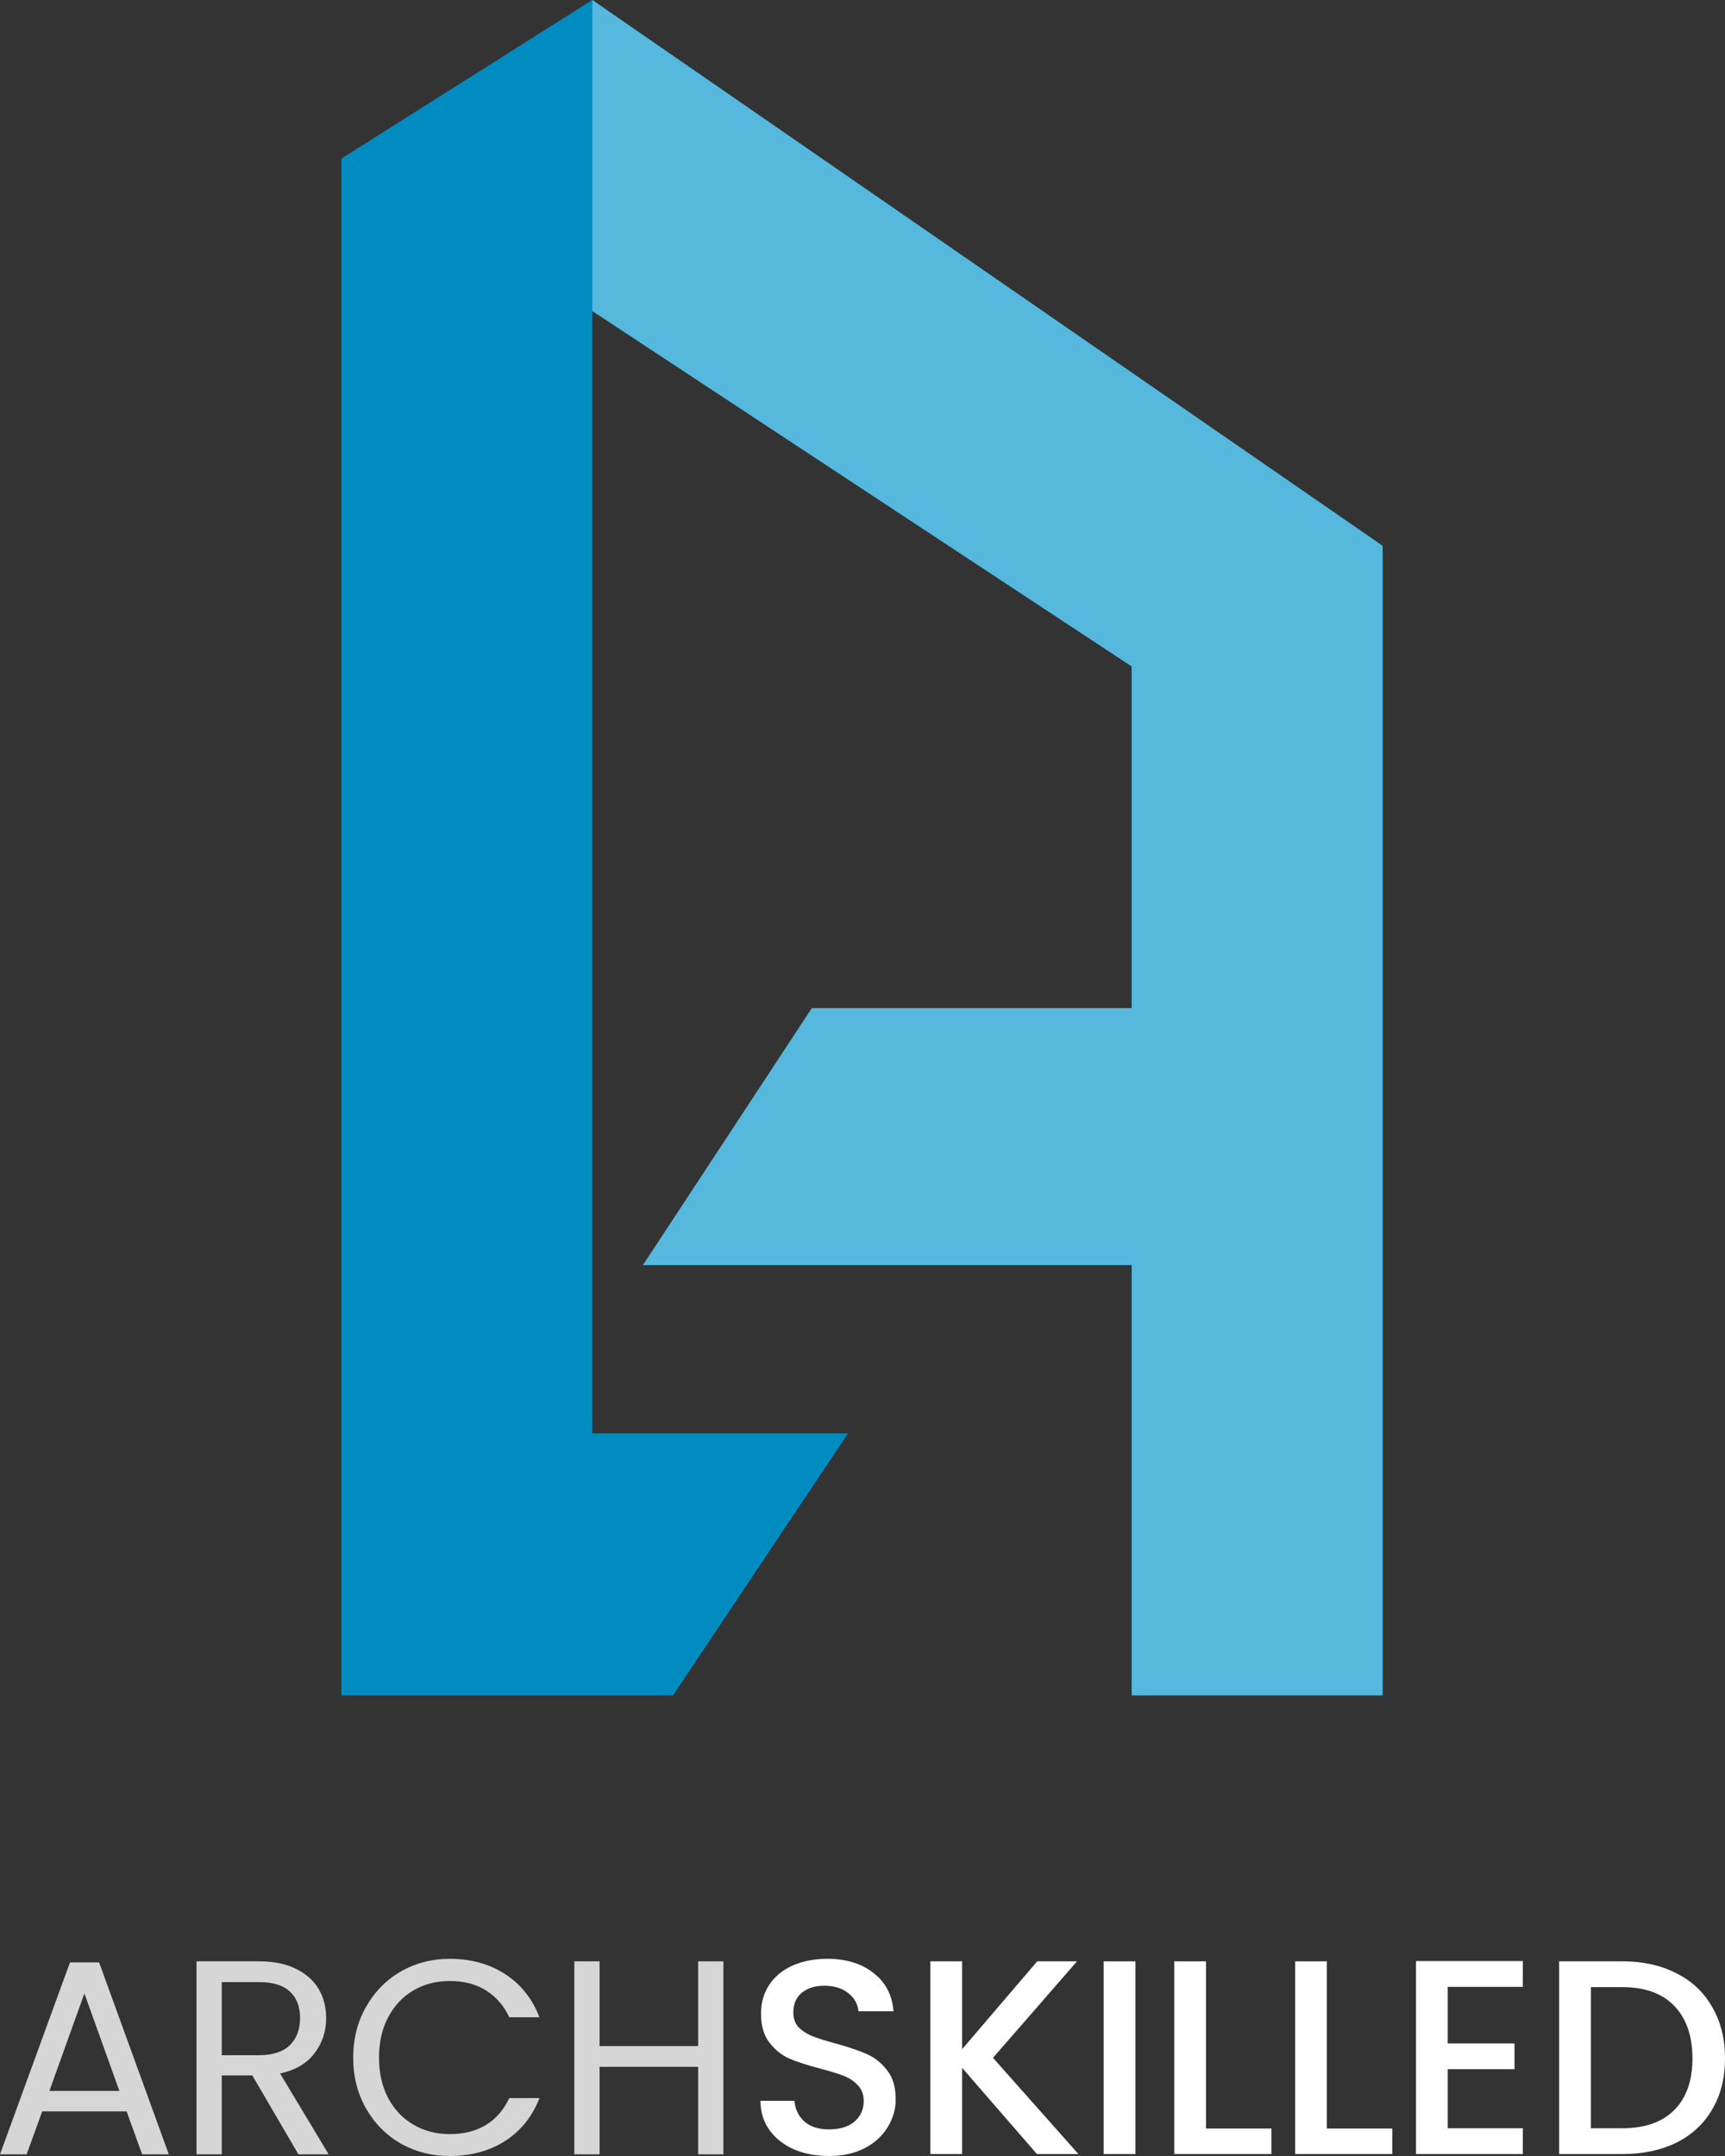 <?xml version="1.0" encoding="UTF-8"?> <svg xmlns="http://www.w3.org/2000/svg" width="64" height="80" viewBox="0 0 64 80" fill="none"><rect x="0" y="0" width="64" height="80" fill="#333333" stroke="none"/> <g opacity="0.8"> <path d="M4.697 78.345H1.566L0.989 79.938H0L2.596 72.817H3.677L6.263 79.938H5.274L4.697 78.345ZM4.429 77.585L3.131 73.968L1.833 77.585H4.429Z" fill="white"></path> <path d="M11.071 79.938L9.361 77.01H8.228V79.938H7.291V72.776H9.608C10.151 72.776 10.607 72.869 10.978 73.054C11.356 73.239 11.637 73.489 11.823 73.804C12.008 74.119 12.101 74.478 12.101 74.883C12.101 75.376 11.957 75.811 11.668 76.188C11.387 76.564 10.961 76.814 10.391 76.938L12.194 79.938H11.071ZM8.228 76.26H9.608C10.116 76.26 10.498 76.136 10.752 75.89C11.006 75.636 11.133 75.3 11.133 74.883C11.133 74.458 11.006 74.129 10.752 73.896C10.504 73.663 10.123 73.547 9.608 73.547H8.228V76.26Z" fill="white"></path> <path d="M13.104 76.352C13.104 75.653 13.262 75.026 13.578 74.472C13.894 73.91 14.323 73.472 14.866 73.156C15.415 72.841 16.023 72.684 16.689 72.684C17.471 72.684 18.155 72.872 18.738 73.249C19.322 73.626 19.748 74.16 20.015 74.852H18.893C18.694 74.42 18.405 74.088 18.028 73.855C17.657 73.622 17.21 73.506 16.689 73.506C16.187 73.506 15.738 73.622 15.339 73.855C14.941 74.088 14.629 74.42 14.402 74.852C14.175 75.277 14.062 75.777 14.062 76.352C14.062 76.921 14.175 77.421 14.402 77.852C14.629 78.277 14.941 78.606 15.339 78.838C15.738 79.071 16.187 79.188 16.689 79.188C17.21 79.188 17.657 79.075 18.028 78.849C18.405 78.616 18.694 78.284 18.893 77.852H20.015C19.748 78.537 19.322 79.068 18.738 79.445C18.155 79.815 17.471 80 16.689 80C16.023 80 15.415 79.846 14.866 79.537C14.323 79.222 13.894 78.787 13.578 78.232C13.262 77.677 13.104 77.051 13.104 76.352Z" fill="white"></path> <path d="M26.839 72.776V79.938H25.902V76.691H22.245V79.938H21.308V72.776H22.245V75.921H25.902V72.776H26.839Z" fill="white"></path> </g> <path d="M30.755 80C30.273 80 29.839 79.917 29.454 79.753C29.068 79.581 28.765 79.341 28.545 79.032C28.325 78.724 28.215 78.364 28.215 77.952H29.474C29.502 78.261 29.622 78.514 29.836 78.713C30.056 78.912 30.362 79.012 30.755 79.012C31.161 79.012 31.477 78.916 31.704 78.724C31.931 78.525 32.045 78.271 32.045 77.962C32.045 77.722 31.973 77.527 31.828 77.376C31.691 77.225 31.515 77.108 31.302 77.026C31.095 76.944 30.806 76.855 30.434 76.758C29.966 76.635 29.584 76.511 29.288 76.388C28.999 76.258 28.752 76.059 28.545 75.791C28.339 75.524 28.235 75.167 28.235 74.721C28.235 74.31 28.339 73.949 28.545 73.641C28.752 73.332 29.041 73.095 29.412 72.931C29.784 72.766 30.214 72.684 30.703 72.684C31.398 72.684 31.966 72.859 32.406 73.209C32.854 73.552 33.102 74.025 33.15 74.629H31.849C31.828 74.368 31.704 74.145 31.477 73.96C31.25 73.775 30.951 73.682 30.579 73.682C30.242 73.682 29.966 73.768 29.753 73.939C29.54 74.111 29.433 74.358 29.433 74.68C29.433 74.9 29.498 75.081 29.629 75.225C29.767 75.362 29.939 75.472 30.145 75.555C30.352 75.637 30.634 75.726 30.992 75.822C31.467 75.952 31.852 76.083 32.148 76.213C32.451 76.343 32.706 76.546 32.912 76.82C33.126 77.088 33.232 77.448 33.232 77.901C33.232 78.264 33.133 78.607 32.933 78.93C32.74 79.252 32.455 79.513 32.076 79.712C31.704 79.904 31.264 80 30.755 80Z" fill="white"></path> <path d="M38.472 79.928L35.695 76.728V79.928H34.518V72.776H35.695V76.038L38.483 72.776H39.959L36.841 76.357L40.011 79.928H38.472Z" fill="white"></path> <path d="M42.125 72.776V79.928H40.948V72.776H42.125Z" fill="white"></path> <path d="M44.744 78.981H47.17V79.928H43.567V72.776H44.744V78.981Z" fill="white"></path> <path d="M49.228 78.981H51.655V79.928H48.051V72.776H49.228V78.981Z" fill="white"></path> <path d="M53.713 73.723V75.822H56.191V76.779H53.713V78.971H56.5V79.928H52.536V72.766H56.5V73.723H53.713Z" fill="white"></path> <path d="M60.19 72.776C60.954 72.776 61.622 72.924 62.193 73.219C62.771 73.507 63.215 73.925 63.525 74.474C63.842 75.016 64 75.651 64 76.378C64 77.105 63.842 77.736 63.525 78.271C63.215 78.806 62.771 79.218 62.193 79.506C61.622 79.787 60.954 79.928 60.19 79.928H57.847V72.776H60.19ZM60.19 78.971C61.03 78.971 61.674 78.744 62.121 78.292C62.568 77.839 62.792 77.201 62.792 76.378C62.792 75.548 62.568 74.9 62.121 74.433C61.674 73.967 61.03 73.733 60.19 73.733H59.024V78.971H60.19Z" fill="white"></path> <path d="M24.97 62.907L31.463 53.188H21.974V11.539L41.988 24.728V37.917H30.119L23.854 46.941H41.988V62.907H51.296V20.253L21.974 -0L12.666 5.885V62.907H24.97Z" fill="#008CC1"></path> <path d="M51.296 20.253L21.975 -0V11.539L41.988 24.728V37.407H30.119L23.854 46.941H41.988V62.907H51.296V20.253Z" fill="#56B8DD"></path> </svg> 